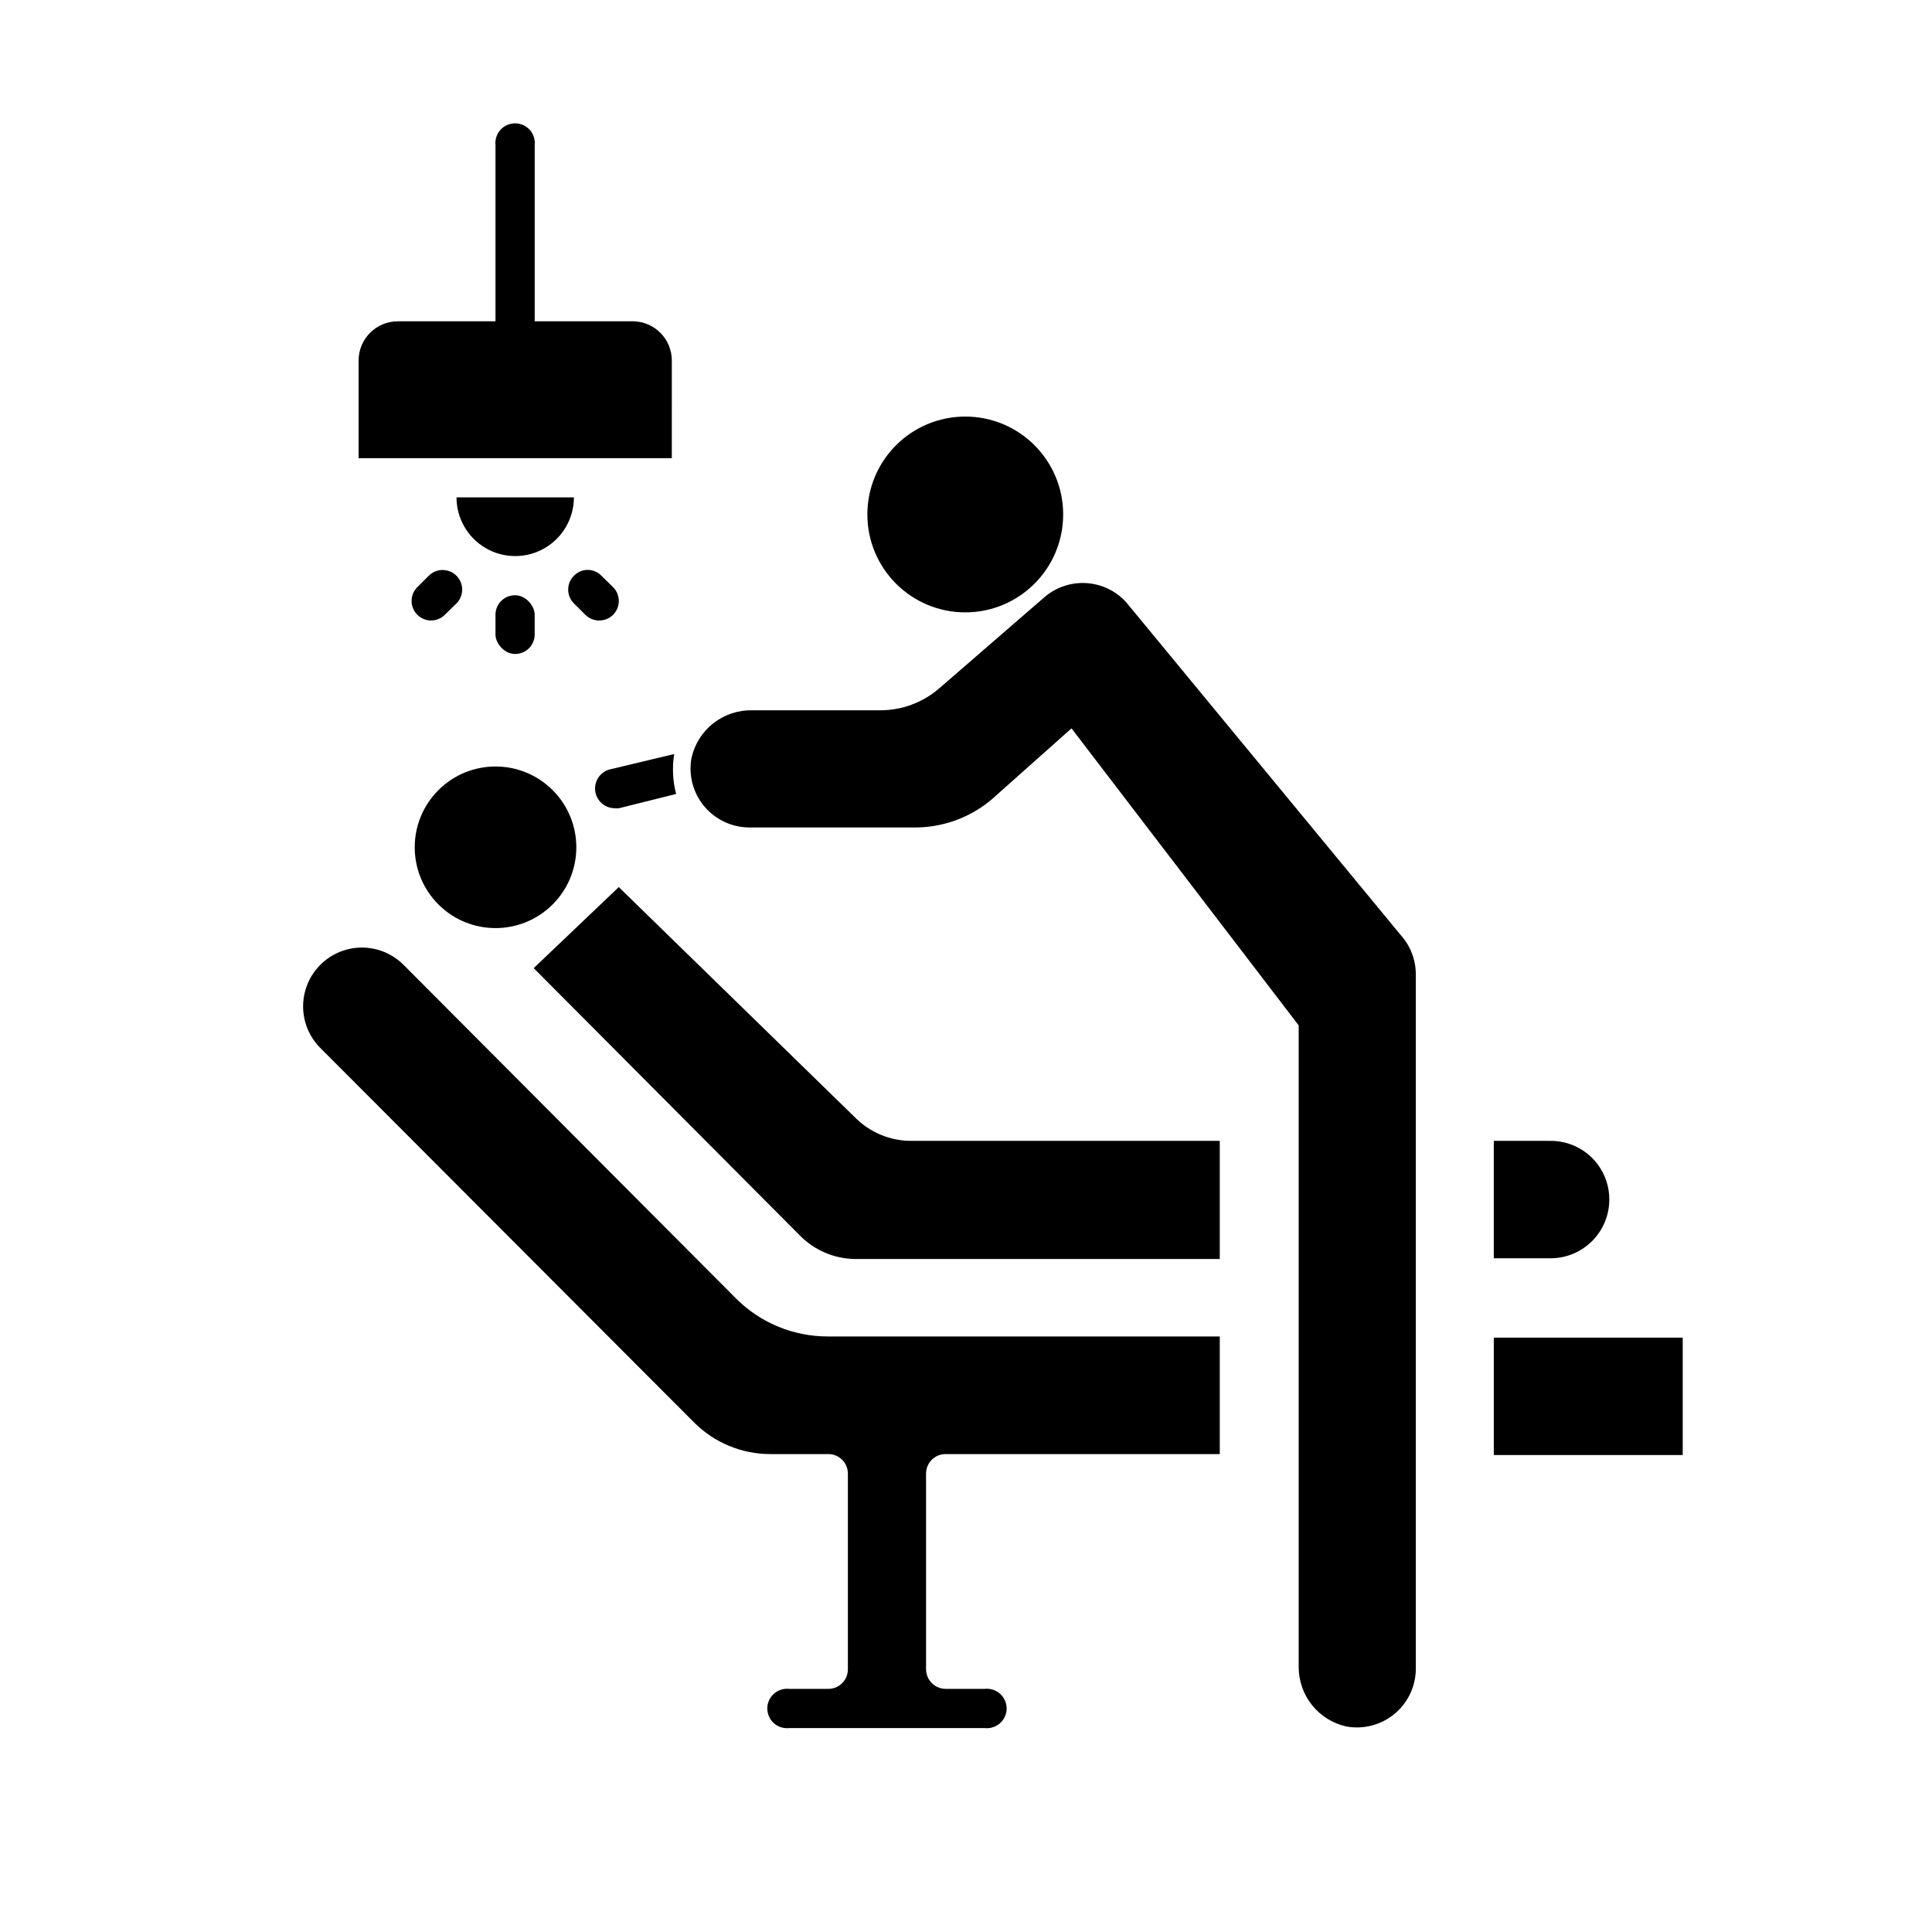<?xml version="1.0" encoding="UTF-8"?>
<!-- Uploaded to: ICON Repo, www.iconrepo.com, Generator: ICON Repo Mixer Tools -->
<svg fill="#000000" width="800px" height="800px" version="1.1" viewBox="144 144 512 512" xmlns="http://www.w3.org/2000/svg">
 <g>
  <path d="m290.46 353.4c8.363 8.363 8.363 21.918 0 30.281-8.363 8.363-21.918 8.363-30.281 0-8.363-8.363-8.363-21.918 0-30.281 8.363-8.363 21.918-8.363 30.281 0"/>
  <path d="m425.75 280.34c0 14.328-11.613 25.945-25.945 25.945-14.328 0-25.945-11.617-25.945-25.945s11.617-25.945 25.945-25.945c14.332 0 25.945 11.617 25.945 25.945"/>
  <path d="m305.54 347.92c-2.492 0.68-4.109 3.082-3.812 5.644 0.301 2.566 2.426 4.527 5.008 4.621 0.438 0.059 0.883 0.059 1.324 0l15.113-3.777v-0.004c-0.895-3.453-1.066-7.055-0.504-10.578z"/>
  <path d="m322.04 239.54c0-5.664-4.539-10.289-10.203-10.391h-26.137v-46.664c0.164-1.48-0.309-2.957-1.301-4.062-0.992-1.105-2.406-1.738-3.894-1.738-1.484 0-2.902 0.633-3.891 1.738-0.992 1.105-1.465 2.582-1.305 4.062v46.664h-25.883c-5.738 0-10.391 4.652-10.391 10.391v25.883h83.004z"/>
  <path d="m296.09 275.81h-31.109c0 5.559 2.965 10.691 7.777 13.473 4.812 2.777 10.742 2.777 15.555 0 4.812-2.781 7.777-7.914 7.777-13.473z"/>
  <path d="m257.61 296.59-3.023 3.023c-2.016 2.019-2.016 5.289 0 7.305 2.019 2.019 5.289 2.019 7.305 0l3.086-3.023v0.004c2.019-2.035 2.004-5.32-0.031-7.34-2.035-2.016-5.32-2-7.336 0.031z"/>
  <path d="m306.48 306.92c0.969-0.969 1.512-2.281 1.512-3.652 0-1.367-0.543-2.684-1.512-3.652l-3.086-3.023c-0.953-1-2.273-1.566-3.652-1.566-1.383 0-2.703 0.566-3.656 1.566-0.969 0.969-1.512 2.285-1.512 3.656 0 1.367 0.543 2.684 1.512 3.652l3.023 3.023v-0.004c2.039 2.027 5.332 2.027 7.371 0z"/>
  <path d="m280.47 301.75h0.062c2.852 0 5.164 2.852 5.164 5.164v5.227c0 2.852-2.312 5.164-5.164 5.164h-0.062c-2.852 0-5.164-2.852-5.164-5.164v-5.227c0-2.852 2.312-5.164 5.164-5.164z"/>
  <path d="m370.96 440.49-62.977-61.402-22.547 21.477 70.473 70.785c3.859 3.969 9.141 6.234 14.676 6.297h96.668v-31.301h-81.871c-5.379-0.023-10.547-2.121-14.422-5.856z"/>
  <path d="m339.1 488.16-88.168-88.48c-3.938-3.938-9.676-5.477-15.055-4.035-5.379 1.441-9.578 5.644-11.02 11.023s0.094 11.117 4.031 15.055l99.125 99.312c5.324 5.297 12.52 8.285 20.027 8.312h15.492c1.371 0 2.684 0.543 3.652 1.512s1.512 2.281 1.512 3.652v51.891c0 2.856-2.312 5.164-5.164 5.164h-10.391c-1.477-0.16-2.953 0.312-4.062 1.305-1.105 0.992-1.738 2.406-1.738 3.894 0 1.484 0.633 2.898 1.738 3.891 1.109 0.992 2.586 1.465 4.062 1.305h51.828c1.477 0.16 2.953-0.312 4.062-1.305 1.105-0.992 1.738-2.406 1.738-3.891 0-1.488-0.633-2.902-1.738-3.894-1.109-0.992-2.586-1.465-4.062-1.305h-10.328c-2.863 0.004-5.191-2.301-5.227-5.164v-51.891c0-1.379 0.555-2.703 1.535-3.676 0.98-0.969 2.312-1.504 3.691-1.488h72.613v-31.172h-103.79c-9.133 0.031-17.898-3.574-24.371-10.016z"/>
  <path d="m442.38 303.52c-2.746-2.984-6.543-4.777-10.59-5-4.047-0.223-8.02 1.141-11.074 3.805l-27.773 24.059v-0.004c-4.328 3.773-9.875 5.852-15.617 5.856h-34.008c-3.719-0.074-7.352 1.141-10.277 3.434-2.926 2.297-4.969 5.535-5.781 9.164-0.84 4.551 0.383 9.242 3.336 12.805 2.957 3.562 7.34 5.629 11.965 5.648h43.266c7.633 0.156 15.062-2.461 20.91-7.371l21.223-18.891 60.203 78.719v170.04c0 3.668 1.246 7.223 3.535 10.086 2.289 2.859 5.484 4.856 9.062 5.66 4.551 0.84 9.238-0.383 12.805-3.34 3.562-2.953 5.629-7.336 5.644-11.965v-183.95c0.004-3.914-1.453-7.688-4.094-10.578z"/>
  <path d="m570.48 461.9c0.016-4.129-1.617-8.094-4.539-11.016s-6.887-4.555-11.016-4.539h-15.055v31.113h15.055c4.125 0 8.078-1.641 10.996-4.559 2.918-2.918 4.559-6.871 4.559-11z"/>
  <path d="m539.87 498.49h50.066v31.109h-50.066z"/>
 </g>
</svg>